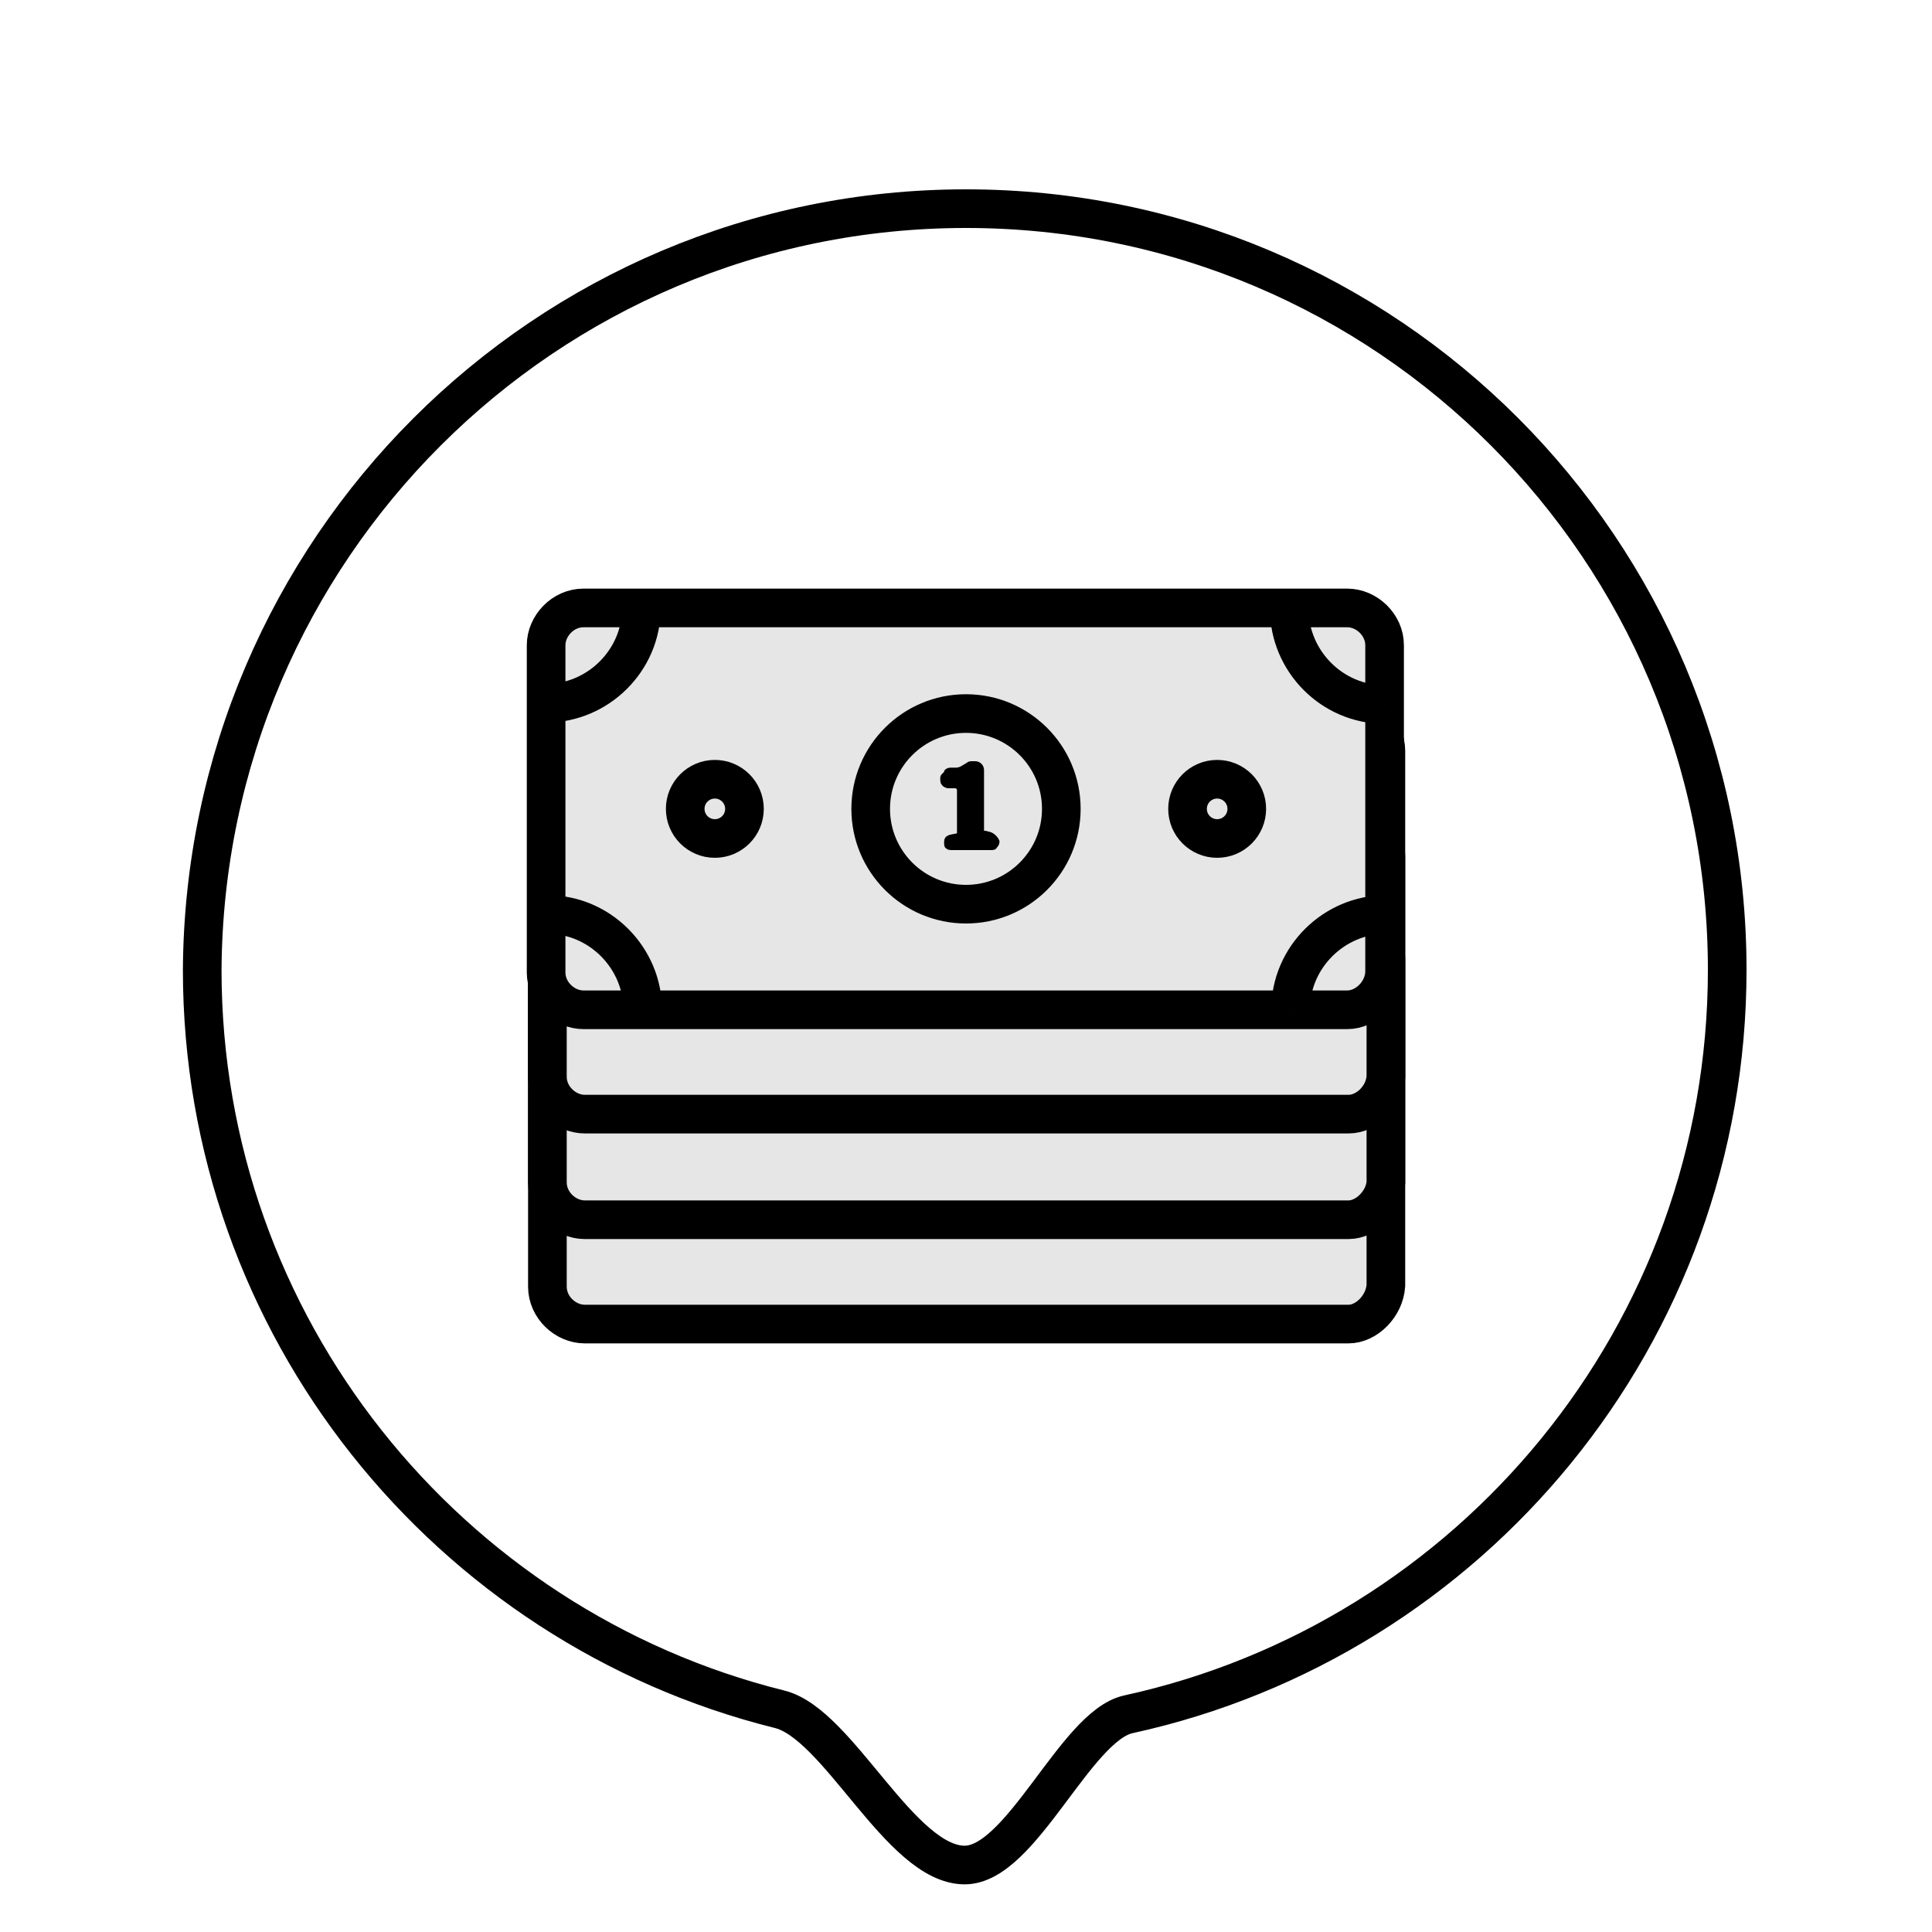 <?xml version="1.0" encoding="utf-8"?>
<!-- Generator: Adobe Illustrator 24.2.3, SVG Export Plug-In . SVG Version: 6.00 Build 0)  -->
<svg version="1.1" id="Layer_1" xmlns="http://www.w3.org/2000/svg" xmlns:xlink="http://www.w3.org/1999/xlink" x="0px" y="0px"
	 viewBox="0 0 150 150" style="enable-background:new 0 0 150 150;" xml:space="preserve">
<style type="text/css">
	.st0{fill:none;stroke:#000000;stroke-width:3;stroke-miterlimit:10;}
	.st1{fill:#E6E6E6;stroke:#000000;stroke-width:3;stroke-miterlimit:10;}
</style>
<path class="st0" d="M75,16.2c32.7,0,59.1,26.5,59.1,59.1c0,28.3-19.9,52-46.5,57.8c-4.1,0.9-8.3,11.7-12.7,11.7
	c-5,0-9.8-11-14.4-12.1c-25.7-6.4-44.8-29.7-44.8-57.4C15.9,42.7,42.3,16.2,75,16.2z"/>
<g>
	<path class="st1" d="M104.7,102.8H45.4c-1.5,0-2.9-1.3-2.9-2.9V74.5c0-1.5,1.3-2.9,2.9-2.9h59.3c1.5,0,2.9,1.3,2.9,2.9v25.3
		C107.5,101.4,106.1,102.8,104.7,102.8z"/>
	<path class="st1" d="M104.7,94.7H45.4c-1.5,0-2.9-1.3-2.9-2.9V66.5c0-1.5,1.3-2.9,2.9-2.9h59.3c1.5,0,2.9,1.3,2.9,2.9v25.3
		C107.5,93.3,106.1,94.7,104.7,94.7z"/>
	<path class="st1" d="M104.7,86.5H45.4c-1.5,0-2.9-1.3-2.9-2.9V58.3c0-1.5,1.3-2.9,2.9-2.9h59.3c1.5,0,2.9,1.3,2.9,2.9v25.3
		C107.5,85.2,106.1,86.5,104.7,86.5z"/>
	<g>
		<g>
			<path class="st1" d="M104.6,78.4H45.3c-1.5,0-2.9-1.3-2.9-2.9V50.1c0-1.5,1.3-2.9,2.9-2.9h59.3c1.5,0,2.9,1.3,2.9,2.9v25.3
				C107.5,77,106.1,78.4,104.6,78.4z"/>
			<path class="st1" d="M107.5,54.7c-4.1,0-7.4-3.4-7.4-7.4"/>
			<path class="st1" d="M100.2,78.4c0-4.1,3.4-7.4,7.4-7.4"/>
			<path class="st1" d="M42.5,71c4.1,0,7.4,3.4,7.4,7.4"/>
			<path class="st1" d="M49.8,47.2c0,4.1-3.4,7.4-7.4,7.4"/>
		</g>
		<g>
			<circle class="st1" cx="75" cy="62.8" r="7.4"/>
			<circle class="st1" cx="94.5" cy="62.8" r="2.3"/>
			<circle class="st1" cx="55.5" cy="62.8" r="2.3"/>
		</g>
		<path d="M76.9,64.6l-0.4-0.1h-0.1l0,0c0,0,0,0,0-0.1v-4.6c0-0.4-0.3-0.7-0.7-0.7h-0.2c-0.1,0-0.3,0-0.4,0.1l-0.5,0.3
			c-0.2,0.1-0.3,0.1-0.5,0.1h-0.3c-0.3,0-0.5,0.2-0.5,0.3S73,60.1,73,60.4c0,0.2,0,0.4,0.1,0.5c0.1,0.2,0.4,0.3,0.5,0.3h0.5
			c0,0,0,0,0.1,0c0,0,0,0,0.1,0.1c0,0.1,0,0.1,0,0.2v3.1c0,0,0,0,0,0.1l0,0l-0.5,0.1c-0.4,0.1-0.5,0.3-0.5,0.6c0,0.2,0,0.4,0.2,0.5
			C73.6,66,73.8,66,74,66h2.9c0.2,0,0.4,0,0.5-0.2c0.2-0.2,0.2-0.4,0.2-0.5C77.5,65,77.2,64.7,76.9,64.6z"/>
	</g>
</g>
</svg>
